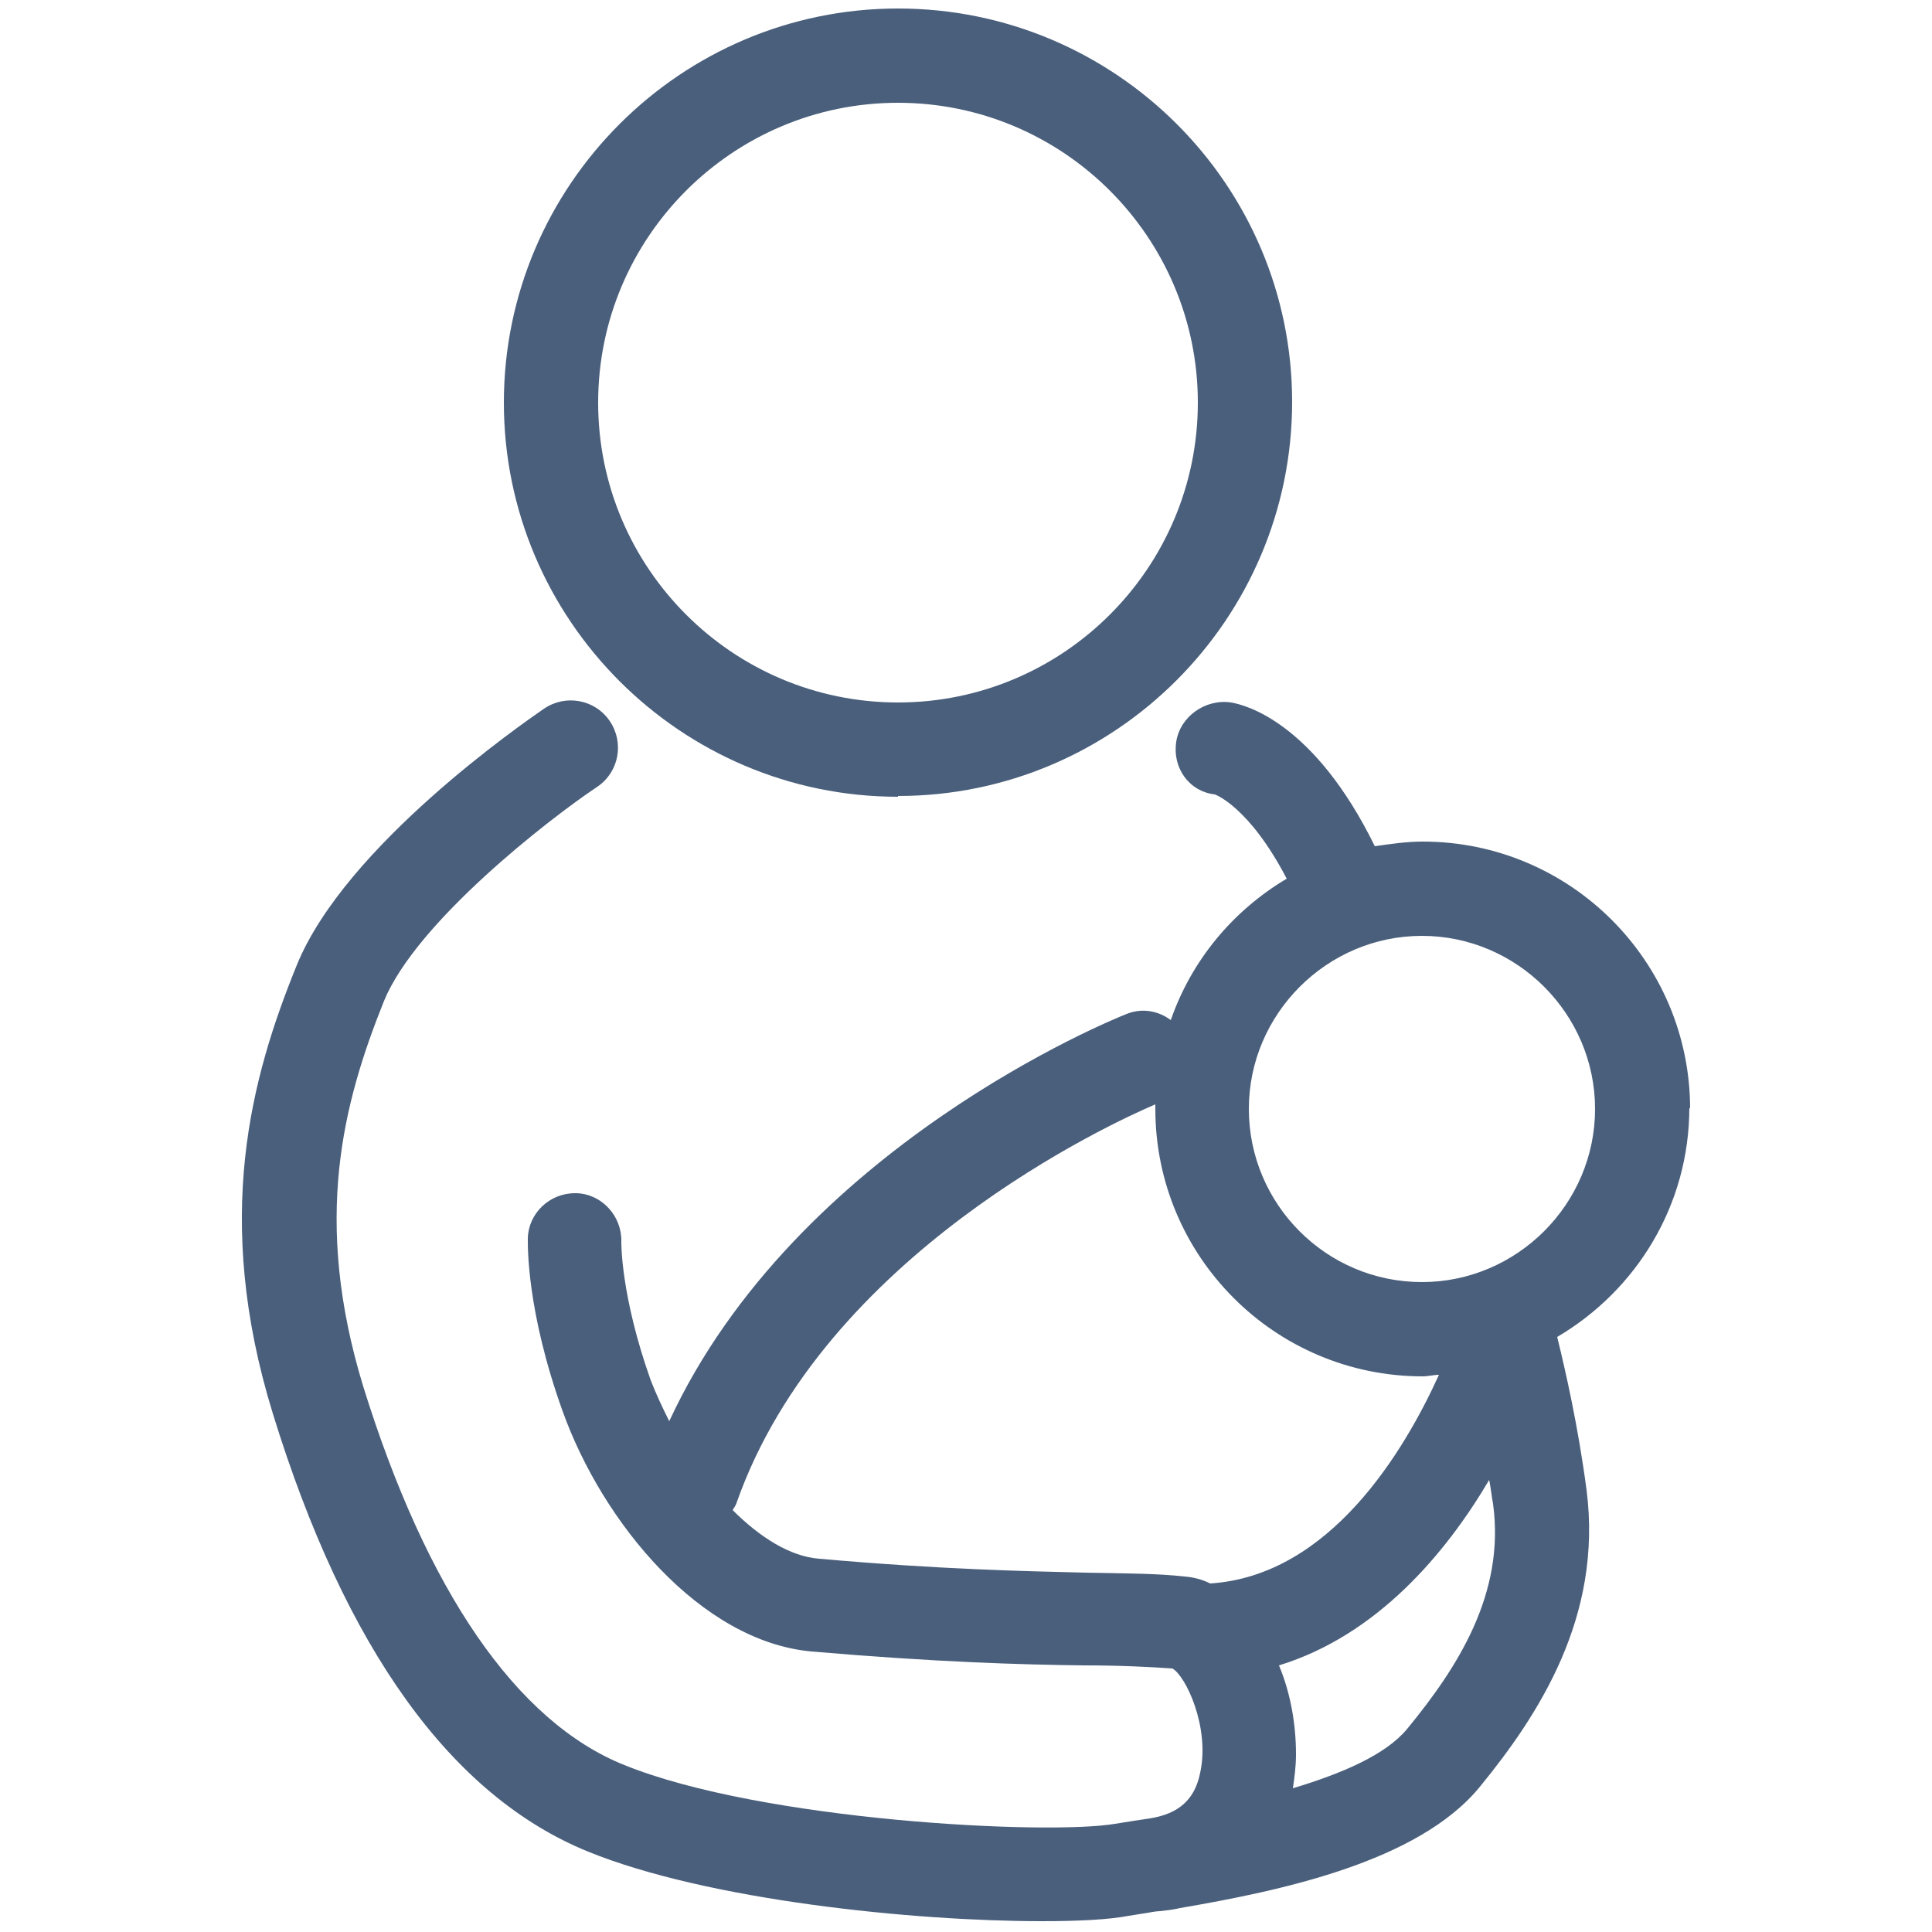 <?xml version="1.0" encoding="UTF-8"?><svg id="_レイヤー_2" xmlns="http://www.w3.org/2000/svg" width="25" height="25" viewBox="0 0 25 25"><defs><style>.cls-1{fill:none;}.cls-2{fill:#4a5f7c;}</style></defs><g id="_レイヤー_1-2"><path class="cls-2" d="M11.62,10.3c2.81,0,5.1-2.29,5.1-5.1S14.43.11,11.62.11s-5.1,2.29-5.1,5.1,2.29,5.1,5.1,5.1ZM11.62,1.33c2.14,0,3.88,1.74,3.88,3.88s-1.74,3.88-3.88,3.88-3.88-1.74-3.88-3.88,1.74-3.88,3.88-3.88Z"/><path class="cls-2" d="M21.87,14.35c0-1.91-1.55-3.46-3.46-3.46-.21,0-.41.03-.62.06-.79-1.61-1.68-1.83-1.86-1.86-.33-.05-.66.18-.71.51s.16.64.5.68c0,0,.44.15.93,1.09-.69.41-1.23,1.05-1.5,1.83-.16-.12-.37-.16-.57-.08-.18.07-4.28,1.73-5.92,5.27-.09-.18-.17-.35-.24-.53-.39-1.1-.38-1.78-.38-1.79.01-.33-.25-.62-.58-.63,0,0-.02,0-.02,0-.33,0-.6.26-.61.58,0,.09-.02.93.45,2.24.52,1.45,1.79,2.98,3.22,3.11,1.63.14,2.72.17,3.52.18.48,0,.86.02,1.15.04.17.09.49.76.36,1.35-.07.35-.28.53-.65.59-.07.01-.14.02-.2.03l-.25.04c-.89.15-4.57-.04-6.35-.76-1.4-.56-2.56-2.26-3.38-4.9-.66-2.16-.26-3.67.27-4.99.42-1.02,2.13-2.35,2.76-2.77.28-.19.35-.57.16-.85-.19-.28-.57-.35-.85-.16-.26.18-2.57,1.77-3.2,3.32-.59,1.45-1.09,3.27-.31,5.8.94,3.05,2.31,4.95,4.08,5.67,1.55.63,4.21.9,5.87.9.48,0,.87-.02,1.13-.07l.25-.04s.1-.02.15-.02c.09-.01.18-.02.26-.04,1.28-.22,3.08-.59,3.88-1.57.76-.93,1.59-2.2,1.38-3.84-.11-.83-.27-1.53-.38-1.98,1.02-.6,1.71-1.7,1.71-2.97ZM10.6,20.17c-.38-.03-.77-.28-1.12-.63.02-.03.04-.06.05-.09,1.13-3.22,4.86-4.92,5.42-5.16,0,.02,0,.04,0,.06,0,1.91,1.55,3.46,3.46,3.46.07,0,.14-.02.21-.02-.45.99-1.41,2.6-2.96,2.7-.1-.05-.21-.08-.33-.09-.36-.04-.76-.04-1.29-.05-.78-.02-1.86-.04-3.44-.18ZM18.21,22.37c-.28.34-.85.58-1.48.77.02-.14.04-.28.04-.44,0-.39-.07-.79-.22-1.15,1.27-.39,2.16-1.45,2.72-2.4.02.1.03.2.05.31.16,1.17-.47,2.13-1.11,2.91ZM18.4,16.59c-1.24,0-2.24-1.01-2.24-2.24s1.01-2.24,2.24-2.24,2.24,1.01,2.24,2.24-1.01,2.24-2.24,2.24Z"/><rect class="cls-1" width="25" height="25"/></g></svg>